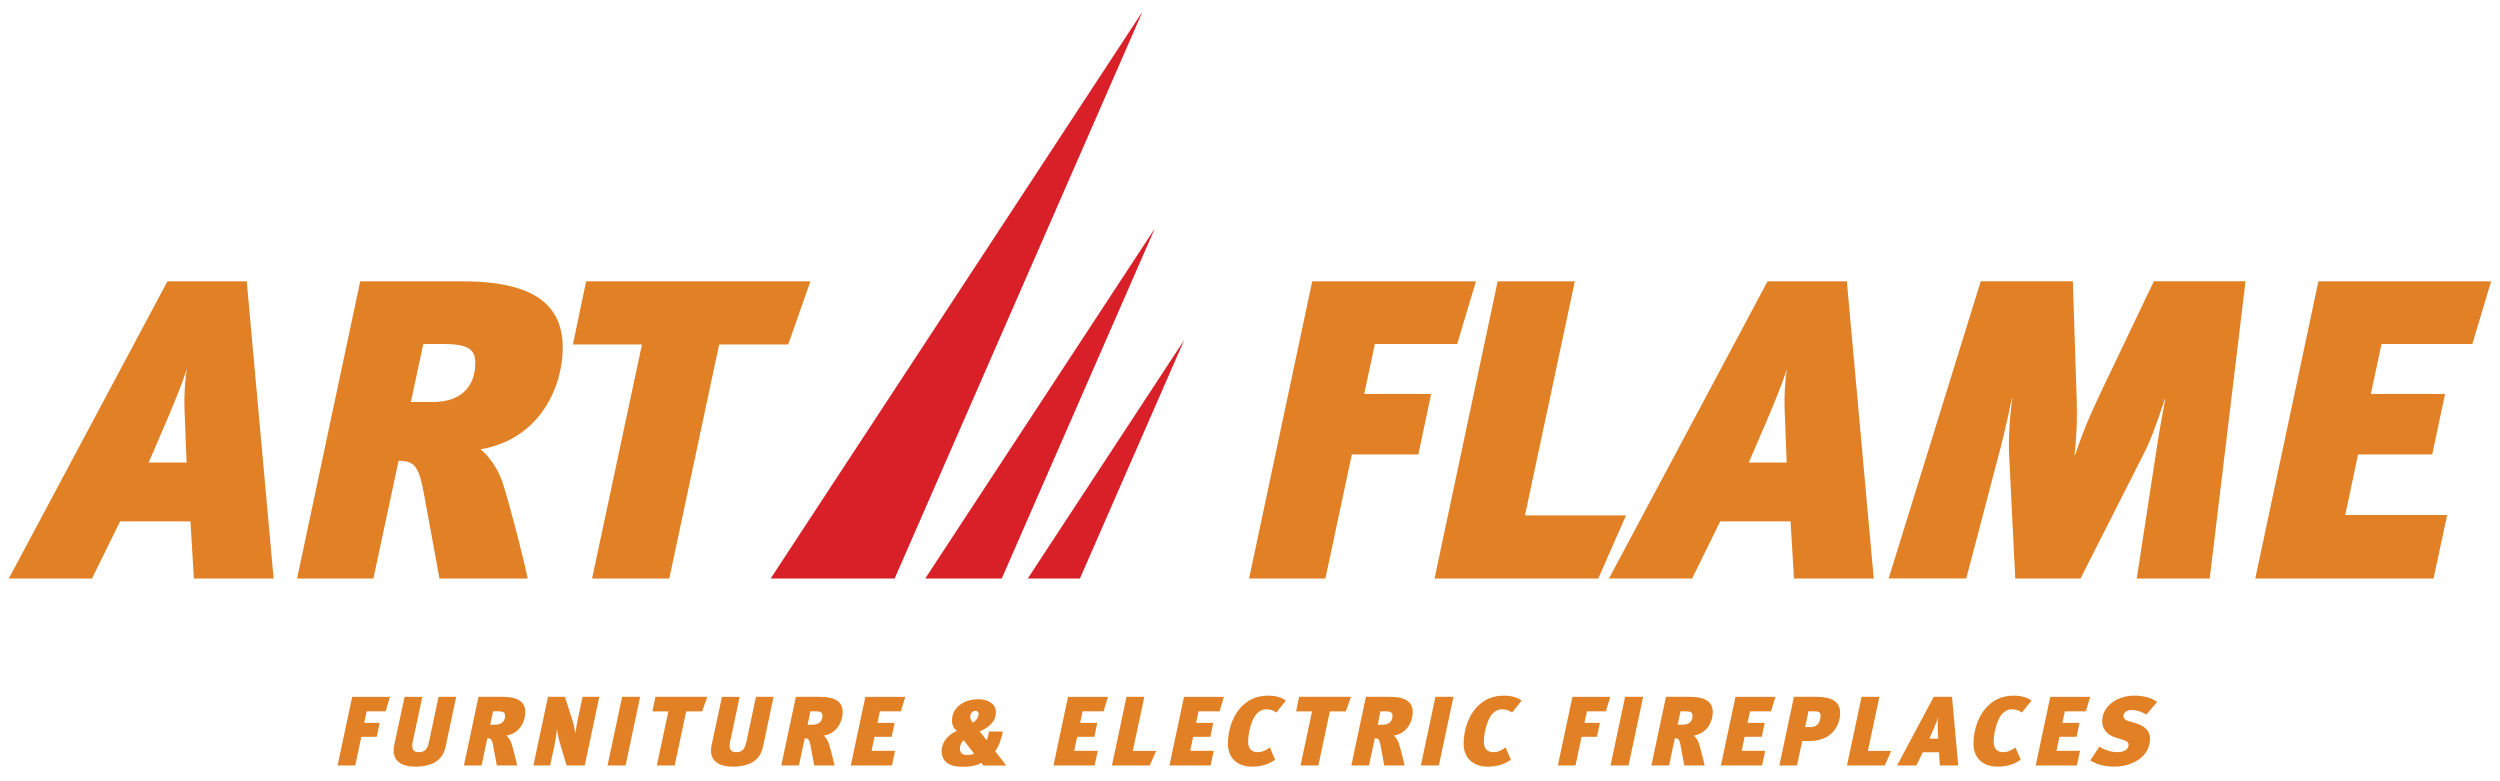 <?xml version="1.0" encoding="UTF-8"?>
<svg xmlns="http://www.w3.org/2000/svg" version="1.1" viewBox="0 0 1121 350">
  <defs>
    <style>
      .cls-1 {
        fill: #e28025;
      }

      .cls-2 {
        fill: #d91f27;
      }
    </style>
  </defs>
  <!-- Generator: Adobe Illustrator 28.7.7, SVG Export Plug-In . SVG Version: 1.2.0 Build 194)  -->
  <g>
    <g id="Layer_1">
      <g>
        <g>
          <path class="cls-1" d="M86.93,259.41l-1.53-25.62h-31.54l-12.62,25.62H3.95L75.08,126.15h35.56l12.05,133.26h-35.75ZM83.87,165.16c-1.53,4.97-4.21,11.66-7.84,20.46l-9.37,21.79h17.01l-.95-24.28c-.19-5.54.19-13,1.15-17.97Z"/>
          <path class="cls-1" d="M215.41,201.48c2.68,1.72,7.65,8.03,9.75,14.34,3.06,8.99,9.37,33.65,11.47,43.59h-39.57l-6.69-36.52c-2.48-13.77-4.21-16.25-11.66-16.25l-11.28,52.77h-34.22l28.3-133.26h45.89c33.08,0,44.93,11.28,44.93,29.83,0,16.82-9.75,40.91-36.9,45.5ZM199.35,154.26h-9.56l-5.55,26h9.75c14.53,0,19.31-8.79,19.12-17.97,0-6.31-4.78-8.03-13.77-8.03Z"/>
          <path class="cls-1" d="M353.44,154.45h-30.97l-22.37,104.96h-34.61l22.37-104.96h-30.97l5.93-28.3h100.56l-9.94,28.3Z"/>
          <path class="cls-1" d="M653.39,154.26h-36.9l-4.78,22.37h30.01l-5.73,27.15h-29.83l-11.85,55.64h-34.22l28.3-133.26h73.42l-8.41,28.11Z"/>
          <path class="cls-1" d="M716.67,259.41h-73.42l28.3-133.26h34.61l-22.37,104.96h45.31l-12.43,28.3Z"/>
          <path class="cls-1" d="M804.42,259.41l-1.53-25.62h-31.54l-12.62,25.62h-37.28l71.12-133.26h35.56l12.05,133.26h-35.75ZM801.36,165.16c-1.53,4.97-4.21,11.66-7.84,20.46l-9.37,21.79h17.01l-.95-24.28c-.19-5.54.19-13,1.15-17.97Z"/>
          <path class="cls-1" d="M990.82,259.41h-32.69l8.22-53.73c1.34-8.41,2.29-15.29,4.59-26.77h-.19c-3.82,11.28-6.12,17.97-9.75,25.05l-28.11,55.44h-29.25l-2.68-53.92c-.38-7.45-.19-14.91,1.34-26.77h-.19c-2.49,11.85-4.21,19.12-6.5,27.53l-13.95,53.15h-34.8l41.3-133.26h41.3l1.72,52.77c.19,7.46.19,14.53-.96,25.24h.19c3.44-10.13,6.12-16.63,11.09-27.15l24.28-50.86h41.11l-16.06,133.26Z"/>
          <path class="cls-1" d="M1108.59,154.26h-40.72l-4.78,22.37h33.27l-5.74,27.15h-33.27l-5.74,27.15h45.7l-6.12,28.49h-79.92l28.3-133.26h77.43l-8.41,28.11Z"/>
        </g>
        <g>
          <path class="cls-1" d="M172.94,318.95h-8.52l-1.11,5.17h6.93l-1.32,6.27h-6.89l-2.74,12.85h-7.91l6.54-30.78h16.96l-1.94,6.49Z"/>
          <path class="cls-1" d="M199.82,334.76c-.62,2.87-2.52,9.01-13.51,9.01-4.81,0-9.8-1.55-9.8-7.24,0-.8.09-1.68.31-2.61l4.59-21.46h7.95l-4.28,20.1c-.14.66-.22,1.28-.22,1.85,0,1.77.79,2.87,2.91,2.87,2.83,0,3.98-1.59,4.59-4.59l4.29-20.23h7.9l-4.73,22.3Z"/>
          <path class="cls-1" d="M227.01,329.85c.62.4,1.77,1.86,2.25,3.31.71,2.08,2.16,7.77,2.65,10.07h-9.14l-1.55-8.44c-.58-3.18-.97-3.75-2.69-3.75l-2.6,12.19h-7.91l6.54-30.78h10.6c7.64,0,10.38,2.6,10.38,6.89,0,3.89-2.25,9.45-8.52,10.51ZM223.3,318.95h-2.21l-1.28,6.01h2.25c3.36,0,4.46-2.03,4.42-4.15,0-1.46-1.11-1.86-3.18-1.86Z"/>
          <path class="cls-1" d="M262.19,343.24h-8.13l-3.18-10.69c-.49-1.59-.88-3.8-1.15-5.79-.04,1.19-.4,4.02-1.19,7.82l-1.85,8.66h-7.51l6.54-30.78h7.6l3.36,10.55c.53,1.63,1.02,3.8,1.33,5.87.18-1.81.75-4.86,1.19-6.89l2.03-9.54h7.51l-6.54,30.78Z"/>
          <path class="cls-1" d="M280.5,343.24h-8.08l6.54-30.78h8.08l-6.54,30.78Z"/>
          <path class="cls-1" d="M314.85,318.99h-7.16l-5.17,24.25h-7.99l5.17-24.25h-7.16l1.37-6.54h23.23l-2.3,6.54Z"/>
          <path class="cls-1" d="M342.13,334.76c-.62,2.87-2.52,9.01-13.51,9.01-4.81,0-9.8-1.55-9.8-7.24,0-.8.09-1.68.31-2.61l4.59-21.46h7.95l-4.28,20.1c-.13.66-.22,1.28-.22,1.85,0,1.77.79,2.87,2.92,2.87,2.83,0,3.97-1.59,4.59-4.59l4.29-20.23h7.9l-4.73,22.3Z"/>
          <path class="cls-1" d="M369.32,329.85c.62.4,1.77,1.86,2.25,3.31.71,2.08,2.16,7.77,2.65,10.07h-9.14l-1.55-8.44c-.58-3.18-.97-3.75-2.69-3.75l-2.6,12.19h-7.91l6.54-30.78h10.6c7.64,0,10.38,2.6,10.38,6.89,0,3.89-2.25,9.45-8.52,10.51ZM365.61,318.95h-2.21l-1.28,6.01h2.25c3.36,0,4.46-2.03,4.42-4.15,0-1.46-1.11-1.86-3.18-1.86Z"/>
          <path class="cls-1" d="M403.97,318.95h-9.41l-1.11,5.17h7.69l-1.32,6.27h-7.69l-1.32,6.27h10.55l-1.41,6.58h-18.46l6.54-30.78h17.89l-1.94,6.49Z"/>
          <path class="cls-1" d="M440.91,343.24l-.84-1.19c-1.59.88-3.71,1.77-8.57,1.77-5.7,0-9.27-2.12-9.27-7.24,0-2.69,1.76-6.71,6.89-8.83-1.5-1.1-2.25-2.74-2.25-4.68,0-6.27,5.96-9.54,11.66-9.54,5.21,0,8.04,2.52,8.04,5.83,0,4.5-3.53,6.98-7.29,8.61l3.09,3.93c.53-.88.88-2.69,1.11-3.89h6.23c-.75,3.53-1.9,6.8-3.49,8.79l4.99,6.45h-10.29ZM432.12,331.93c-.93.84-1.68,1.99-1.68,3.71,0,1.99,1.15,2.91,3.23,2.91,1.37,0,2.43-.26,3.13-.62l-4.68-6.01ZM437.47,318.72c-1.55,0-2.43,1.37-2.43,2.78,0,.62.22,1.02.49,1.46l.66,1.11c1.28-.71,2.6-2.39,2.6-3.89,0-.88-.53-1.46-1.32-1.46Z"/>
          <path class="cls-1" d="M494.85,318.95h-9.41l-1.11,5.17h7.69l-1.32,6.27h-7.69l-1.32,6.27h10.55l-1.41,6.58h-18.46l6.54-30.78h17.89l-1.94,6.49Z"/>
          <path class="cls-1" d="M515.55,343.24h-16.96l6.54-30.78h7.99l-5.17,24.25h10.47l-2.87,6.54Z"/>
          <path class="cls-1" d="M546.85,318.95h-9.41l-1.11,5.17h7.69l-1.32,6.27h-7.69l-1.32,6.27h10.55l-1.41,6.58h-18.46l6.54-30.78h17.89l-1.94,6.49Z"/>
          <path class="cls-1" d="M572.28,319.52c-1.19-1.02-2.69-1.46-4.37-1.46s-3.01.53-4.46,2.03c-2.03,2.08-3.8,8.08-3.8,12.63,0,3.09,1.81,4.55,4.1,4.55,1.99,0,3.62-.57,5.65-2.12l2.34,5.48c-2.34,1.81-5.79,3.14-10.29,3.14-6.85,0-10.87-4.11-10.87-10.29s2.21-13.16,7.02-17.49c2.78-2.47,6.23-4.06,11.08-4.06,3.66,0,6.36.97,7.91,2.25l-4.33,5.34Z"/>
          <path class="cls-1" d="M603.48,318.99h-7.16l-5.17,24.25h-7.99l5.17-24.25h-7.16l1.37-6.54h23.23l-2.3,6.54Z"/>
          <path class="cls-1" d="M624.93,329.85c.62.4,1.77,1.86,2.25,3.31.71,2.08,2.16,7.77,2.65,10.07h-9.14l-1.55-8.44c-.58-3.18-.97-3.75-2.69-3.75l-2.6,12.19h-7.91l6.54-30.78h10.6c7.64,0,10.38,2.6,10.38,6.89,0,3.89-2.25,9.45-8.52,10.51ZM621.22,318.95h-2.21l-1.28,6.01h2.25c3.36,0,4.46-2.03,4.42-4.15,0-1.46-1.11-1.86-3.18-1.86Z"/>
          <path class="cls-1" d="M645.19,343.24h-8.08l6.54-30.78h8.08l-6.54,30.78Z"/>
          <path class="cls-1" d="M677.99,319.52c-1.19-1.02-2.69-1.46-4.37-1.46s-3.01.53-4.46,2.03c-2.03,2.08-3.8,8.08-3.8,12.63,0,3.09,1.81,4.55,4.1,4.55,1.99,0,3.62-.57,5.65-2.12l2.34,5.48c-2.34,1.81-5.79,3.14-10.29,3.14-6.85,0-10.87-4.11-10.87-10.29s2.21-13.16,7.02-17.49c2.78-2.47,6.23-4.06,11.08-4.06,3.66,0,6.36.97,7.91,2.25l-4.33,5.34Z"/>
          <path class="cls-1" d="M720.1,318.95h-8.52l-1.11,5.17h6.93l-1.32,6.27h-6.89l-2.74,12.85h-7.91l6.54-30.78h16.96l-1.94,6.49Z"/>
          <path class="cls-1" d="M730.24,343.24h-8.08l6.54-30.78h8.08l-6.54,30.78Z"/>
          <path class="cls-1" d="M759.47,329.85c.62.4,1.77,1.86,2.25,3.31.71,2.08,2.16,7.77,2.65,10.07h-9.14l-1.55-8.44c-.58-3.18-.97-3.75-2.69-3.75l-2.6,12.19h-7.91l6.54-30.78h10.6c7.64,0,10.38,2.6,10.38,6.89,0,3.89-2.25,9.45-8.52,10.51ZM755.76,318.95h-2.21l-1.28,6.01h2.25c3.36,0,4.46-2.03,4.42-4.15,0-1.46-1.11-1.86-3.18-1.86Z"/>
          <path class="cls-1" d="M794.13,318.95h-9.41l-1.11,5.17h7.69l-1.32,6.27h-7.69l-1.32,6.27h10.55l-1.41,6.58h-18.46l6.54-30.78h17.89l-1.94,6.49Z"/>
          <path class="cls-1" d="M811.16,332.28h-3.05l-2.34,10.95h-7.91l6.54-30.78h10.03c6.76,0,10.69,2.08,10.69,7.15,0,5.57-3.53,12.68-13.95,12.68ZM813.67,318.95h-2.74l-1.5,7.07h2.3c3.71,0,4.59-2.78,4.59-5.26,0-1.5-1.11-1.81-2.65-1.81Z"/>
          <path class="cls-1" d="M845.15,343.24h-16.96l6.54-30.78h7.99l-5.17,24.25h10.47l-2.87,6.54Z"/>
          <path class="cls-1" d="M869.82,343.24l-.35-5.92h-7.29l-2.92,5.92h-8.61l16.43-30.78h8.21l2.78,30.78h-8.26ZM869.12,321.46c-.35,1.15-.97,2.69-1.81,4.73l-2.16,5.03h3.93l-.22-5.61c-.04-1.28.04-3,.26-4.15Z"/>
          <path class="cls-1" d="M906.6,319.52c-1.19-1.02-2.69-1.46-4.37-1.46s-3.01.53-4.46,2.03c-2.03,2.08-3.8,8.08-3.8,12.63,0,3.09,1.81,4.55,4.11,4.55,1.99,0,3.62-.57,5.65-2.12l2.34,5.48c-2.34,1.81-5.79,3.14-10.29,3.14-6.85,0-10.87-4.11-10.87-10.29s2.21-13.16,7.02-17.49c2.78-2.47,6.23-4.06,11.08-4.06,3.67,0,6.36.97,7.9,2.25l-4.33,5.34Z"/>
          <path class="cls-1" d="M935.29,318.95h-9.41l-1.11,5.17h7.69l-1.32,6.27h-7.69l-1.32,6.27h10.55l-1.41,6.58h-18.46l6.54-30.78h17.89l-1.94,6.49Z"/>
          <path class="cls-1" d="M962.39,320.45c-1.85-1.32-4.37-2.08-6.58-2.08-1.59,0-3.66.75-3.66,2.65,0,.93.62,1.86,2.47,2.38l3,.88c2.74.79,6.45,2.65,6.45,6.89,0,8.57-8.48,12.59-16.08,12.59-4.64,0-7.99-1.15-10.73-2.78l4.11-6.18c1.9,1.28,4.99,2.47,8.13,2.47,2.12,0,4.95-.75,4.95-3.36,0-1.06-.84-1.68-2.61-2.21l-3.4-1.06c-3.53-1.1-5.83-3.75-5.83-7.15,0-7.42,7.55-11.57,14.31-11.57,4.28,0,7.99,1.01,10.33,2.83l-4.86,5.7Z"/>
        </g>
        <polygon class="cls-2" points="345.56 259.41 512.32 5.17 401.15 259.41 345.56 259.41"/>
        <polygon class="cls-2" points="414.87 259.41 517.81 102.47 449.18 259.41 414.87 259.41"/>
        <polygon class="cls-2" points="460.85 259.41 531 152.46 484.23 259.41 460.85 259.41"/>
      </g>
    </g>
  </g>
</svg>